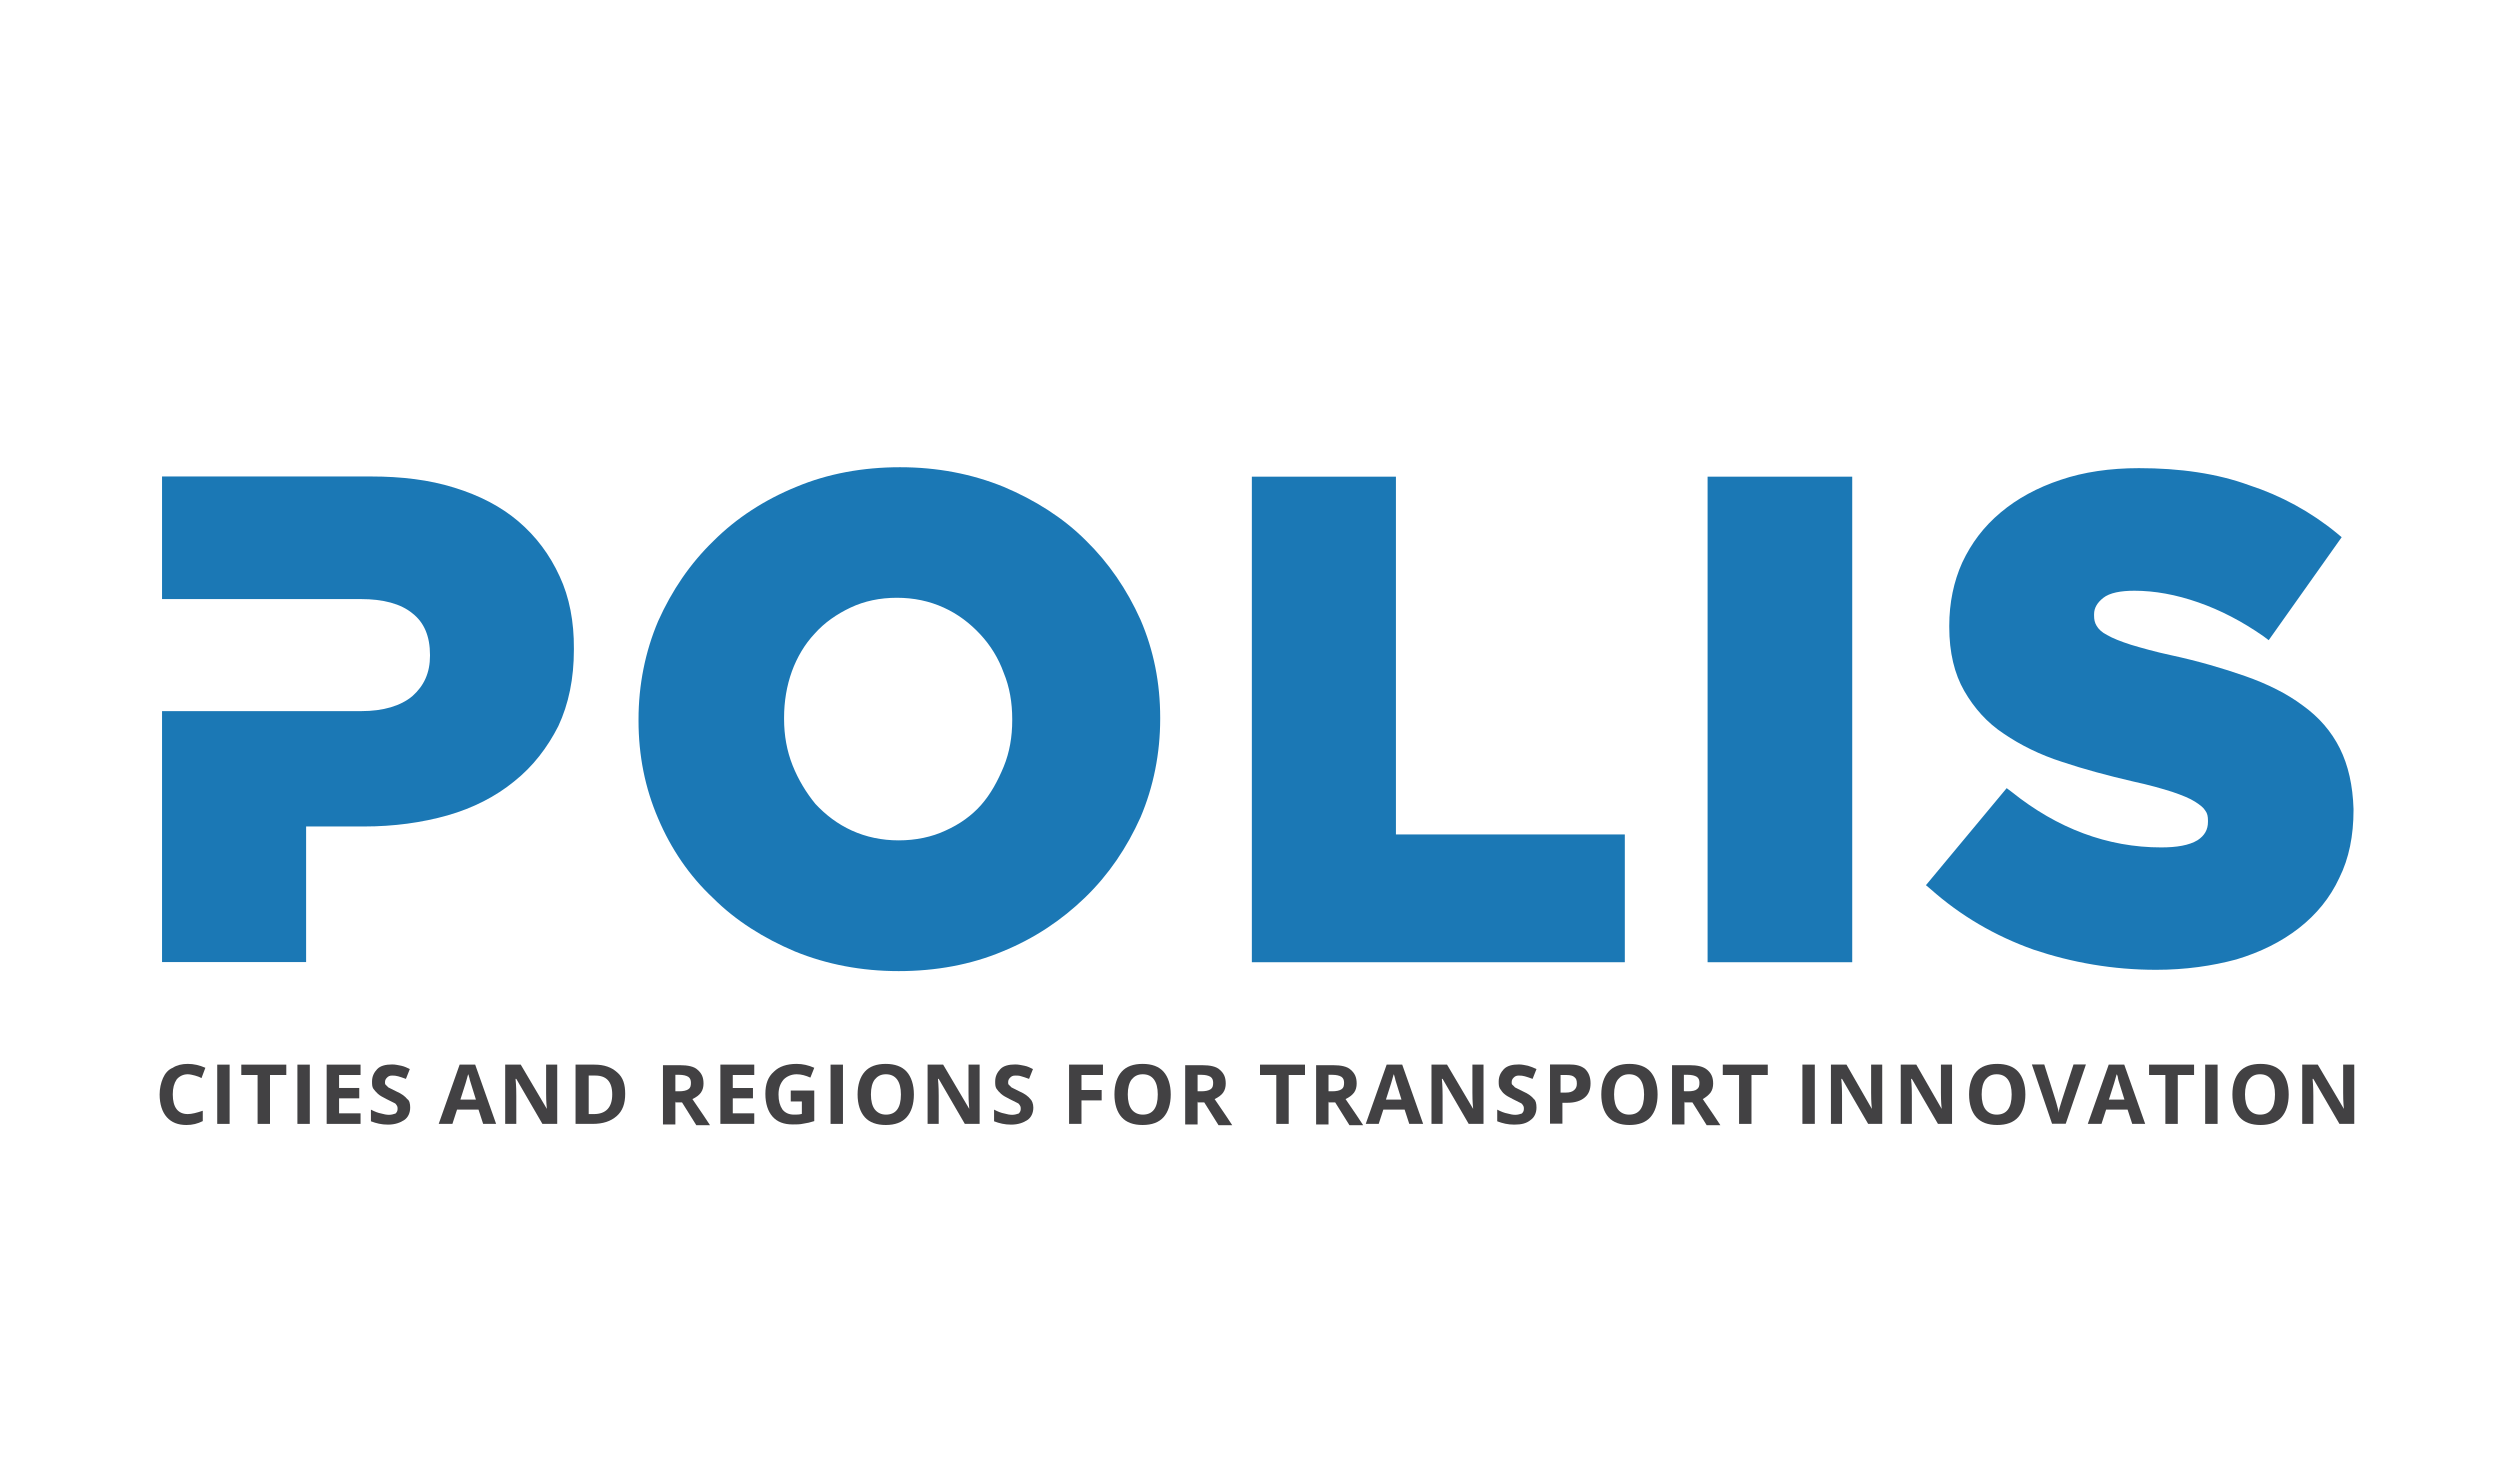 <?xml version="1.0" encoding="utf-8"?>
<!-- Generator: Adobe Illustrator 28.1.0, SVG Export Plug-In . SVG Version: 6.00 Build 0)  -->
<svg version="1.1" id="Layer_1" xmlns="http://www.w3.org/2000/svg" xmlns:xlink="http://www.w3.org/1999/xlink" x="0px" y="0px"
	 viewBox="0 0 135 80" enable-background="new 0 0 135 80" xml:space="preserve">
<g>
	<g>
		<path fill="#424143" d="M10.14,58.01c-0.25,0-0.46,0.11-0.6,0.28C9.4,58.5,9.33,58.75,9.33,59.1c0,0.7,0.28,1.06,0.81,1.06
			c0.21,0,0.49-0.07,0.81-0.18v0.56c-0.28,0.14-0.56,0.21-0.88,0.21c-0.46,0-0.81-0.14-1.06-0.42s-0.39-0.7-0.39-1.23
			c0-0.32,0.07-0.63,0.18-0.88c0.11-0.25,0.28-0.46,0.53-0.56c0.21-0.14,0.49-0.21,0.81-0.21s0.63,0.07,0.95,0.21l-0.21,0.56
			c-0.11-0.07-0.25-0.11-0.35-0.14C10.42,58.05,10.25,58.01,10.14,58.01z"/>
		<path fill="#424143" d="M11.73,60.69v-3.2h0.67v3.2H11.73z"/>
		<path fill="#424143" d="M14.58,60.69h-0.67v-2.64h-0.88v-0.56h2.43v0.56h-0.88V60.69z"/>
		<path fill="#424143" d="M16.06,60.69v-3.2h0.67v3.2H16.06z"/>
		<path fill="#424143" d="M19.47,60.69h-1.83v-3.2h1.83v0.56h-1.16v0.7h1.09v0.56h-1.09v0.81h1.16V60.69z"/>
		<path fill="#424143" d="M22.15,59.81c0,0.28-0.11,0.53-0.32,0.67s-0.49,0.25-0.88,0.25c-0.35,0-0.63-0.07-0.92-0.18v-0.63
			c0.21,0.11,0.39,0.18,0.56,0.21c0.14,0.04,0.28,0.07,0.42,0.07s0.25-0.04,0.35-0.07c0.07-0.07,0.11-0.14,0.11-0.25
			c0-0.07,0-0.11-0.04-0.18c-0.04-0.07-0.07-0.11-0.14-0.14c-0.07-0.04-0.21-0.11-0.42-0.21c-0.21-0.11-0.35-0.18-0.46-0.28
			c-0.11-0.11-0.18-0.18-0.25-0.28s-0.07-0.25-0.07-0.39c0-0.28,0.11-0.49,0.28-0.67s0.46-0.25,0.81-0.25
			c0.18,0,0.32,0.04,0.49,0.07c0.18,0.04,0.32,0.11,0.46,0.18l-0.21,0.53c-0.18-0.07-0.32-0.11-0.42-0.14s-0.21-0.04-0.32-0.04
			c-0.14,0-0.21,0.04-0.28,0.11c-0.07,0.07-0.11,0.14-0.11,0.25c0,0.07,0,0.11,0.04,0.14c0.04,0.04,0.07,0.07,0.14,0.14
			c0.07,0.04,0.21,0.11,0.42,0.21c0.32,0.14,0.49,0.28,0.6,0.42C22.11,59.42,22.15,59.6,22.15,59.81z"/>
		<path fill="#424143" d="M26.09,60.69l-0.25-0.77h-1.16l-0.25,0.77h-0.74l1.13-3.2h0.84l1.13,3.2H26.09z M25.7,59.38
			c-0.21-0.7-0.35-1.09-0.35-1.16c-0.04-0.11-0.04-0.18-0.07-0.21c-0.04,0.18-0.18,0.63-0.42,1.37H25.7z"/>
		<path fill="#424143" d="M30.17,60.69h-0.88l-1.41-2.43h-0.04c0.04,0.42,0.04,0.74,0.04,0.92v1.51h-0.6v-3.2h0.84l1.41,2.39l0,0
			c-0.04-0.42-0.04-0.7-0.04-0.88v-1.51h0.6v3.2H30.17z"/>
		<path fill="#424143" d="M33.76,59.07c0,0.53-0.14,0.92-0.46,1.2s-0.74,0.42-1.3,0.42h-0.92v-3.2h1.02c0.53,0,0.92,0.14,1.23,0.42
			C33.66,58.19,33.76,58.58,33.76,59.07z M33.06,59.1c0-0.7-0.32-1.02-0.92-1.02h-0.35v2.08h0.28
			C32.71,60.16,33.06,59.81,33.06,59.1z"/>
		<path fill="#424143" d="M36.47,59.49v1.23H35.8v-3.2h0.92c0.42,0,0.77,0.07,0.95,0.25c0.21,0.18,0.32,0.39,0.32,0.74
			c0,0.18-0.04,0.35-0.14,0.49s-0.25,0.25-0.46,0.35c0.49,0.7,0.81,1.2,0.95,1.41H37.6l-0.77-1.23h-0.35V59.49z M36.47,58.93h0.21
			c0.21,0,0.39-0.04,0.49-0.11c0.11-0.07,0.14-0.18,0.14-0.35c0-0.14-0.04-0.25-0.14-0.32c-0.11-0.07-0.28-0.11-0.49-0.11h-0.21
			V58.93z"/>
		<path fill="#424143" d="M40.73,60.69H38.9v-3.2h1.83v0.56h-1.16v0.7h1.09v0.56h-1.09v0.81h1.16V60.69z"/>
		<path fill="#424143" d="M42.7,58.89h1.27v1.65c-0.21,0.07-0.39,0.11-0.6,0.14c-0.18,0.04-0.35,0.04-0.56,0.04
			c-0.49,0-0.84-0.14-1.09-0.42c-0.25-0.28-0.39-0.7-0.39-1.23c0-0.53,0.14-0.92,0.46-1.2c0.28-0.28,0.7-0.42,1.23-0.42
			c0.32,0,0.63,0.07,0.95,0.21l-0.21,0.53c-0.25-0.11-0.49-0.18-0.74-0.18c-0.28,0-0.53,0.11-0.7,0.28
			c-0.18,0.21-0.28,0.46-0.28,0.81c0,0.35,0.07,0.6,0.21,0.81c0.14,0.18,0.35,0.28,0.63,0.28c0.14,0,0.28,0,0.42-0.04v-0.67h-0.6
			C42.7,59.49,42.7,58.89,42.7,58.89z"/>
		<path fill="#424143" d="M44.85,60.69v-3.2h0.67v3.2H44.85z"/>
		<path fill="#424143" d="M49.35,59.1c0,0.53-0.14,0.95-0.39,1.23c-0.25,0.28-0.63,0.42-1.13,0.42c-0.49,0-0.88-0.14-1.13-0.42
			c-0.25-0.28-0.39-0.7-0.39-1.23c0-0.53,0.14-0.95,0.39-1.23c0.25-0.28,0.63-0.42,1.13-0.42c0.49,0,0.88,0.14,1.13,0.42
			C49.21,58.15,49.35,58.58,49.35,59.1z M47.03,59.1c0,0.35,0.07,0.63,0.21,0.81s0.35,0.28,0.6,0.28c0.53,0,0.81-0.35,0.81-1.09
			c0-0.7-0.28-1.09-0.81-1.09c-0.28,0-0.46,0.11-0.6,0.28C47.1,58.47,47.03,58.75,47.03,59.1z"/>
		<path fill="#424143" d="M52.98,60.69H52.1l-1.41-2.43h-0.04c0.04,0.42,0.04,0.74,0.04,0.92v1.51h-0.6v-3.2h0.84l1.41,2.39l0,0
			c-0.04-0.42-0.04-0.7-0.04-0.88v-1.51h0.6v3.2H52.98z"/>
		<path fill="#424143" d="M55.8,59.81c0,0.28-0.11,0.53-0.32,0.67s-0.49,0.25-0.88,0.25c-0.35,0-0.63-0.07-0.92-0.18v-0.63
			c0.21,0.11,0.39,0.18,0.56,0.21c0.14,0.04,0.28,0.07,0.42,0.07s0.25-0.04,0.35-0.07c0.07-0.07,0.11-0.14,0.11-0.25
			c0-0.07,0-0.11-0.04-0.18c-0.04-0.07-0.07-0.11-0.14-0.14c-0.07-0.04-0.21-0.11-0.42-0.21c-0.21-0.11-0.35-0.18-0.46-0.28
			s-0.18-0.18-0.25-0.28c-0.07-0.11-0.07-0.25-0.07-0.39c0-0.28,0.11-0.49,0.28-0.67s0.46-0.25,0.81-0.25
			c0.18,0,0.32,0.04,0.49,0.07s0.32,0.11,0.46,0.18l-0.21,0.53c-0.18-0.07-0.32-0.11-0.42-0.14c-0.11-0.04-0.21-0.04-0.32-0.04
			c-0.14,0-0.21,0.04-0.28,0.11c-0.07,0.07-0.11,0.14-0.11,0.25c0,0.07,0,0.11,0.04,0.14c0.04,0.04,0.07,0.07,0.14,0.14
			c0.07,0.04,0.21,0.11,0.42,0.21c0.32,0.14,0.49,0.28,0.6,0.42C55.72,59.42,55.8,59.6,55.8,59.81z"/>
		<path fill="#424143" d="M58.4,60.69h-0.67v-3.2h1.83v0.56H58.4v0.81h1.09v0.56H58.4V60.69z"/>
		<path fill="#424143" d="M63.22,59.1c0,0.53-0.14,0.95-0.39,1.23c-0.25,0.28-0.63,0.42-1.13,0.42s-0.88-0.14-1.13-0.42
			c-0.25-0.28-0.39-0.7-0.39-1.23c0-0.53,0.14-0.95,0.39-1.23c0.25-0.28,0.63-0.42,1.13-0.42s0.88,0.14,1.13,0.42
			C63.08,58.15,63.22,58.58,63.22,59.1z M60.9,59.1c0,0.35,0.07,0.63,0.21,0.81s0.35,0.28,0.6,0.28c0.53,0,0.81-0.35,0.81-1.09
			c0-0.7-0.28-1.09-0.81-1.09c-0.28,0-0.46,0.11-0.6,0.28C60.97,58.47,60.9,58.75,60.9,59.1z"/>
		<path fill="#424143" d="M64.67,59.49v1.23H64v-3.2h0.92c0.42,0,0.77,0.07,0.95,0.25c0.21,0.18,0.32,0.39,0.32,0.74
			c0,0.18-0.04,0.35-0.14,0.49s-0.25,0.25-0.46,0.35c0.49,0.7,0.81,1.2,0.95,1.41h-0.74l-0.77-1.23h-0.35V59.49z M64.67,58.93h0.21
			c0.21,0,0.39-0.04,0.49-0.11c0.11-0.07,0.14-0.18,0.14-0.35c0-0.14-0.04-0.25-0.14-0.32c-0.11-0.07-0.28-0.11-0.49-0.11h-0.21
			V58.93z"/>
		<path fill="#424143" d="M69.59,60.69h-0.67v-2.64h-0.88v-0.56h2.43v0.56h-0.88V60.69z"/>
		<path fill="#424143" d="M71.74,59.49v1.23h-0.67v-3.2h0.92c0.42,0,0.77,0.07,0.95,0.25c0.21,0.18,0.32,0.39,0.32,0.74
			c0,0.18-0.04,0.35-0.14,0.49c-0.11,0.14-0.25,0.25-0.46,0.35c0.49,0.7,0.81,1.2,0.95,1.41h-0.74l-0.77-1.23h-0.35V59.49z
			 M71.74,58.93h0.21c0.21,0,0.39-0.04,0.49-0.11c0.11-0.07,0.14-0.18,0.14-0.35c0-0.14-0.04-0.25-0.14-0.32
			c-0.11-0.07-0.28-0.11-0.49-0.11h-0.21V58.93z"/>
		<path fill="#424143" d="M76.1,60.69l-0.25-0.77H74.7l-0.25,0.77h-0.7l1.13-3.2h0.84l1.13,3.2H76.1z M75.68,59.38
			c-0.21-0.7-0.35-1.09-0.35-1.16c-0.04-0.11-0.04-0.18-0.07-0.21c-0.04,0.18-0.18,0.63-0.42,1.37H75.68z"/>
		<path fill="#424143" d="M80.19,60.69h-0.88l-1.41-2.43h-0.04c0.04,0.42,0.04,0.74,0.04,0.92v1.51h-0.6v-3.2h0.84l1.41,2.39l0,0
			c-0.04-0.42-0.04-0.7-0.04-0.88v-1.51h0.6v3.2H80.19z"/>
		<path fill="#424143" d="M82.97,59.81c0,0.28-0.11,0.53-0.32,0.67c-0.21,0.18-0.49,0.25-0.88,0.25c-0.35,0-0.63-0.07-0.92-0.18
			v-0.63c0.21,0.11,0.39,0.18,0.56,0.21c0.14,0.04,0.28,0.07,0.42,0.07s0.25-0.04,0.35-0.07c0.07-0.07,0.11-0.14,0.11-0.25
			c0-0.07,0-0.11-0.04-0.18c-0.04-0.07-0.07-0.11-0.14-0.14c-0.07-0.04-0.21-0.11-0.42-0.21c-0.21-0.11-0.35-0.18-0.46-0.28
			C81.14,59,81.07,58.89,81,58.79c-0.07-0.11-0.07-0.25-0.07-0.39c0-0.28,0.11-0.49,0.28-0.67c0.18-0.18,0.46-0.25,0.81-0.25
			c0.18,0,0.32,0.04,0.49,0.07c0.14,0.04,0.32,0.11,0.46,0.18l-0.21,0.53c-0.18-0.07-0.32-0.11-0.42-0.14s-0.21-0.04-0.32-0.04
			c-0.14,0-0.21,0.04-0.28,0.11c-0.07,0.07-0.11,0.14-0.11,0.25c0,0.07,0,0.11,0.04,0.14s0.07,0.07,0.14,0.14
			c0.07,0.04,0.21,0.11,0.42,0.21c0.32,0.14,0.49,0.28,0.6,0.42C82.93,59.42,82.97,59.6,82.97,59.81z"/>
		<path fill="#424143" d="M85.89,58.5c0,0.35-0.11,0.6-0.32,0.77c-0.21,0.18-0.53,0.28-0.92,0.28h-0.28v1.13h-0.67v-3.2h1.02
			c0.39,0,0.67,0.07,0.88,0.25C85.78,57.91,85.89,58.15,85.89,58.5z M84.34,59h0.21c0.21,0,0.35-0.04,0.46-0.14s0.14-0.21,0.14-0.35
			c0-0.18-0.04-0.28-0.14-0.35c-0.07-0.07-0.21-0.11-0.42-0.11h-0.32V59H84.34z"/>
		<path fill="#424143" d="M89.51,59.1c0,0.53-0.14,0.95-0.39,1.23c-0.25,0.28-0.63,0.42-1.13,0.42c-0.49,0-0.88-0.14-1.13-0.42
			c-0.25-0.28-0.39-0.7-0.39-1.23c0-0.53,0.14-0.95,0.39-1.23c0.25-0.28,0.63-0.42,1.13-0.42c0.49,0,0.88,0.14,1.13,0.42
			C89.37,58.15,89.51,58.58,89.51,59.1z M87.16,59.1c0,0.35,0.07,0.63,0.21,0.81s0.35,0.28,0.6,0.28c0.53,0,0.81-0.35,0.81-1.09
			c0-0.7-0.28-1.09-0.81-1.09c-0.28,0-0.46,0.11-0.6,0.28C87.23,58.47,87.16,58.75,87.16,59.1z"/>
		<path fill="#424143" d="M90.96,59.49v1.23h-0.67v-3.2h0.95c0.42,0,0.74,0.07,0.95,0.25c0.21,0.18,0.32,0.39,0.32,0.74
			c0,0.18-0.04,0.35-0.14,0.49c-0.11,0.14-0.25,0.25-0.42,0.35c0.49,0.7,0.81,1.2,0.95,1.41h-0.74l-0.77-1.23h-0.42V59.49z
			 M90.96,58.93h0.21c0.21,0,0.39-0.04,0.46-0.11c0.11-0.07,0.14-0.18,0.14-0.35c0-0.14-0.04-0.25-0.14-0.32
			c-0.11-0.07-0.28-0.11-0.49-0.11h-0.21v0.88H90.96z"/>
		<path fill="#424143" d="M94.58,60.69h-0.67v-2.64h-0.88v-0.56h2.43v0.56h-0.88V60.69z"/>
		<path fill="#424143" d="M97.33,60.69v-3.2H98v3.2H97.33z"/>
		<path fill="#424143" d="M101.76,60.69h-0.88l-1.41-2.43h-0.04c0.04,0.42,0.04,0.74,0.04,0.92v1.51h-0.6v-3.2h0.84l1.37,2.39l0,0
			c-0.04-0.42-0.04-0.7-0.04-0.88v-1.51h0.6v3.2H101.76z"/>
		<path fill="#424143" d="M105.53,60.69h-0.88l-1.41-2.43h-0.04c0.04,0.42,0.04,0.74,0.04,0.92v1.51h-0.6v-3.2h0.84l1.37,2.39l0,0
			c-0.04-0.42-0.04-0.7-0.04-0.88v-1.51h0.6v3.2H105.53z"/>
		<path fill="#424143" d="M109.37,59.1c0,0.53-0.14,0.95-0.39,1.23s-0.63,0.42-1.13,0.42s-0.88-0.14-1.13-0.42
			c-0.25-0.28-0.39-0.7-0.39-1.23c0-0.53,0.14-0.95,0.39-1.23s0.63-0.42,1.13-0.42c0.49,0,0.88,0.14,1.13,0.42
			C109.23,58.15,109.37,58.58,109.37,59.1z M107.01,59.1c0,0.35,0.07,0.63,0.21,0.81c0.14,0.18,0.35,0.28,0.6,0.28
			c0.53,0,0.81-0.35,0.81-1.09c0-0.7-0.28-1.09-0.81-1.09c-0.28,0-0.46,0.11-0.6,0.28C107.08,58.47,107.01,58.75,107.01,59.1z"/>
		<path fill="#424143" d="M111.97,57.48h0.67l-1.09,3.2h-0.74l-1.09-3.2h0.67l0.6,1.9c0.04,0.11,0.07,0.25,0.11,0.39
			c0.04,0.14,0.07,0.25,0.07,0.32c0-0.14,0.07-0.35,0.18-0.7L111.97,57.48z"/>
		<path fill="#424143" d="M115.14,60.69l-0.25-0.77h-1.16l-0.25,0.77h-0.74l1.13-3.2h0.84l1.13,3.2H115.14z M114.72,59.38
			c-0.21-0.7-0.35-1.09-0.35-1.16c0-0.07-0.04-0.18-0.07-0.21c-0.04,0.18-0.18,0.63-0.42,1.37H114.72z"/>
		<path fill="#424143" d="M117.6,60.69h-0.67v-2.64h-0.88v-0.56h2.43v0.56h-0.88V60.69z"/>
		<path fill="#424143" d="M119.08,60.69v-3.2h0.67v3.2H119.08z"/>
		<path fill="#424143" d="M123.59,59.1c0,0.53-0.14,0.95-0.39,1.23s-0.63,0.42-1.13,0.42c-0.49,0-0.88-0.14-1.13-0.42
			c-0.25-0.28-0.39-0.7-0.39-1.23c0-0.53,0.14-0.95,0.39-1.23c0.25-0.28,0.63-0.42,1.13-0.42c0.49,0,0.88,0.14,1.13,0.42
			C123.45,58.15,123.59,58.58,123.59,59.1z M121.23,59.1c0,0.35,0.07,0.63,0.21,0.81c0.14,0.18,0.35,0.28,0.6,0.28
			c0.53,0,0.81-0.35,0.81-1.09c0-0.7-0.28-1.09-0.81-1.09c-0.28,0-0.46,0.11-0.6,0.28C121.3,58.47,121.23,58.75,121.23,59.1z"/>
		<path fill="#424143" d="M127.21,60.69h-0.88l-1.41-2.43h-0.04c0.04,0.42,0.04,0.74,0.04,0.92v1.51h-0.6v-3.2h0.84l1.41,2.39l0,0
			c-0.04-0.42-0.04-0.7-0.04-0.88v-1.51h0.6v3.2H127.21z"/>
	</g>
	<g>
		<g>
			<path fill="#1B78B5" d="M30.22,31.12c-0.53-1.16-1.27-2.15-2.22-2.96c-0.95-0.81-2.11-1.41-3.48-1.83
				c-1.34-0.42-2.85-0.6-4.47-0.6H8.75v6.62h10.74c1.2,0,2.15,0.25,2.78,0.77c0.63,0.49,0.95,1.23,0.95,2.25v0.04
				c0,0.92-0.32,1.62-0.95,2.18c-0.63,0.53-1.58,0.81-2.75,0.81H8.75v13.55h7.78v-7.32h3.13c1.62,0,3.13-0.21,4.51-0.6
				c1.37-0.39,2.6-1.02,3.59-1.83c1.02-0.81,1.8-1.83,2.39-2.99c0.56-1.2,0.84-2.57,0.84-4.12v-0.07
				C31,33.58,30.75,32.25,30.22,31.12z"/>
			<path fill="#1B78B5" d="M58.63,29.18c-1.23-1.23-2.75-2.18-4.43-2.89c-1.72-0.7-3.59-1.06-5.6-1.06c-2.01,0-3.91,0.35-5.6,1.06
				c-1.72,0.7-3.24,1.69-4.47,2.92c-1.27,1.23-2.25,2.68-2.99,4.33c-0.7,1.65-1.06,3.45-1.06,5.31v0.07c0,1.87,0.35,3.63,1.06,5.28
				c0.7,1.65,1.69,3.1,2.96,4.29c1.23,1.23,2.75,2.18,4.43,2.89c1.72,0.7,3.59,1.06,5.6,1.06c2.01,0,3.91-0.35,5.6-1.06
				c1.72-0.7,3.2-1.69,4.47-2.92c1.27-1.23,2.25-2.68,2.99-4.33c0.7-1.65,1.06-3.45,1.06-5.31v-0.07c0-1.87-0.35-3.63-1.06-5.28
				C60.85,31.82,59.86,30.38,58.63,29.18z M51.06,44.85c-0.74,0.35-1.62,0.53-2.53,0.53s-1.76-0.18-2.53-0.53
				c-0.77-0.35-1.41-0.84-1.97-1.44c-0.49-0.6-0.92-1.3-1.23-2.08s-0.46-1.62-0.46-2.5v-0.07c0-0.88,0.14-1.72,0.42-2.5
				c0.28-0.77,0.7-1.48,1.23-2.04c0.53-0.6,1.2-1.06,1.94-1.41c0.74-0.35,1.58-0.53,2.5-0.53s1.76,0.18,2.53,0.53
				s1.41,0.84,1.97,1.44c0.56,0.6,0.99,1.3,1.27,2.08c0.32,0.77,0.46,1.62,0.46,2.5v0.07c0,0.88-0.14,1.72-0.46,2.5
				c-0.32,0.77-0.7,1.48-1.23,2.08C52.47,44.04,51.84,44.5,51.06,44.85z"/>
			<polygon fill="#1B78B5" points="75.38,25.74 67.6,25.74 67.6,51.96 87.74,51.96 87.74,45.06 75.38,45.06 			"/>
			<rect x="92.21" y="25.74" fill="#1B78B5" width="7.81" height="26.22"/>
			<path fill="#1B78B5" d="M126.35,40.41c-0.46-0.92-1.13-1.69-2.01-2.32c-0.84-0.63-1.9-1.16-3.1-1.58s-2.53-0.81-4.01-1.13
				c-0.84-0.18-1.58-0.39-2.15-0.56c-0.56-0.18-0.99-0.35-1.3-0.53c-0.28-0.14-0.46-0.32-0.56-0.49c-0.11-0.18-0.14-0.35-0.14-0.56
				v-0.07c0-0.35,0.18-0.63,0.49-0.88c0.35-0.28,0.95-0.39,1.69-0.39c1.09,0,2.25,0.21,3.45,0.63c1.2,0.42,2.36,1.02,3.52,1.83
				l0.28,0.21l3.94-5.56l-0.25-0.21c-1.41-1.16-3.03-2.04-4.75-2.6c-1.72-0.63-3.73-0.92-5.95-0.92c-1.55,0-2.99,0.21-4.22,0.63
				c-1.27,0.42-2.36,1.02-3.24,1.76c-0.92,0.77-1.58,1.65-2.08,2.71c-0.46,1.02-0.7,2.18-0.7,3.41v0.07c0,1.37,0.28,2.53,0.81,3.45
				c0.53,0.92,1.23,1.72,2.15,2.32c0.88,0.6,1.94,1.13,3.13,1.51c1.16,0.39,2.46,0.74,3.84,1.06c0.84,0.18,1.58,0.39,2.11,0.56
				c0.53,0.18,0.95,0.35,1.23,0.53c0.28,0.18,0.46,0.32,0.56,0.49c0.11,0.14,0.14,0.32,0.14,0.53v0.07c0,0.42-0.18,0.74-0.56,0.99
				c-0.46,0.28-1.13,0.39-1.97,0.39c-2.89,0-5.6-1.02-8.06-2.99l-0.28-0.21L104,47.8l0.25,0.21c1.62,1.44,3.48,2.53,5.56,3.27
				c2.08,0.7,4.29,1.09,6.62,1.09c1.58,0,3.03-0.21,4.33-0.56c1.3-0.39,2.43-0.95,3.38-1.69c0.95-0.74,1.69-1.65,2.18-2.71
				c0.53-1.06,0.77-2.29,0.77-3.66v-0.07C127.05,42.42,126.81,41.33,126.35,40.41z"/>
		</g>
	</g>
</g>
</svg>
